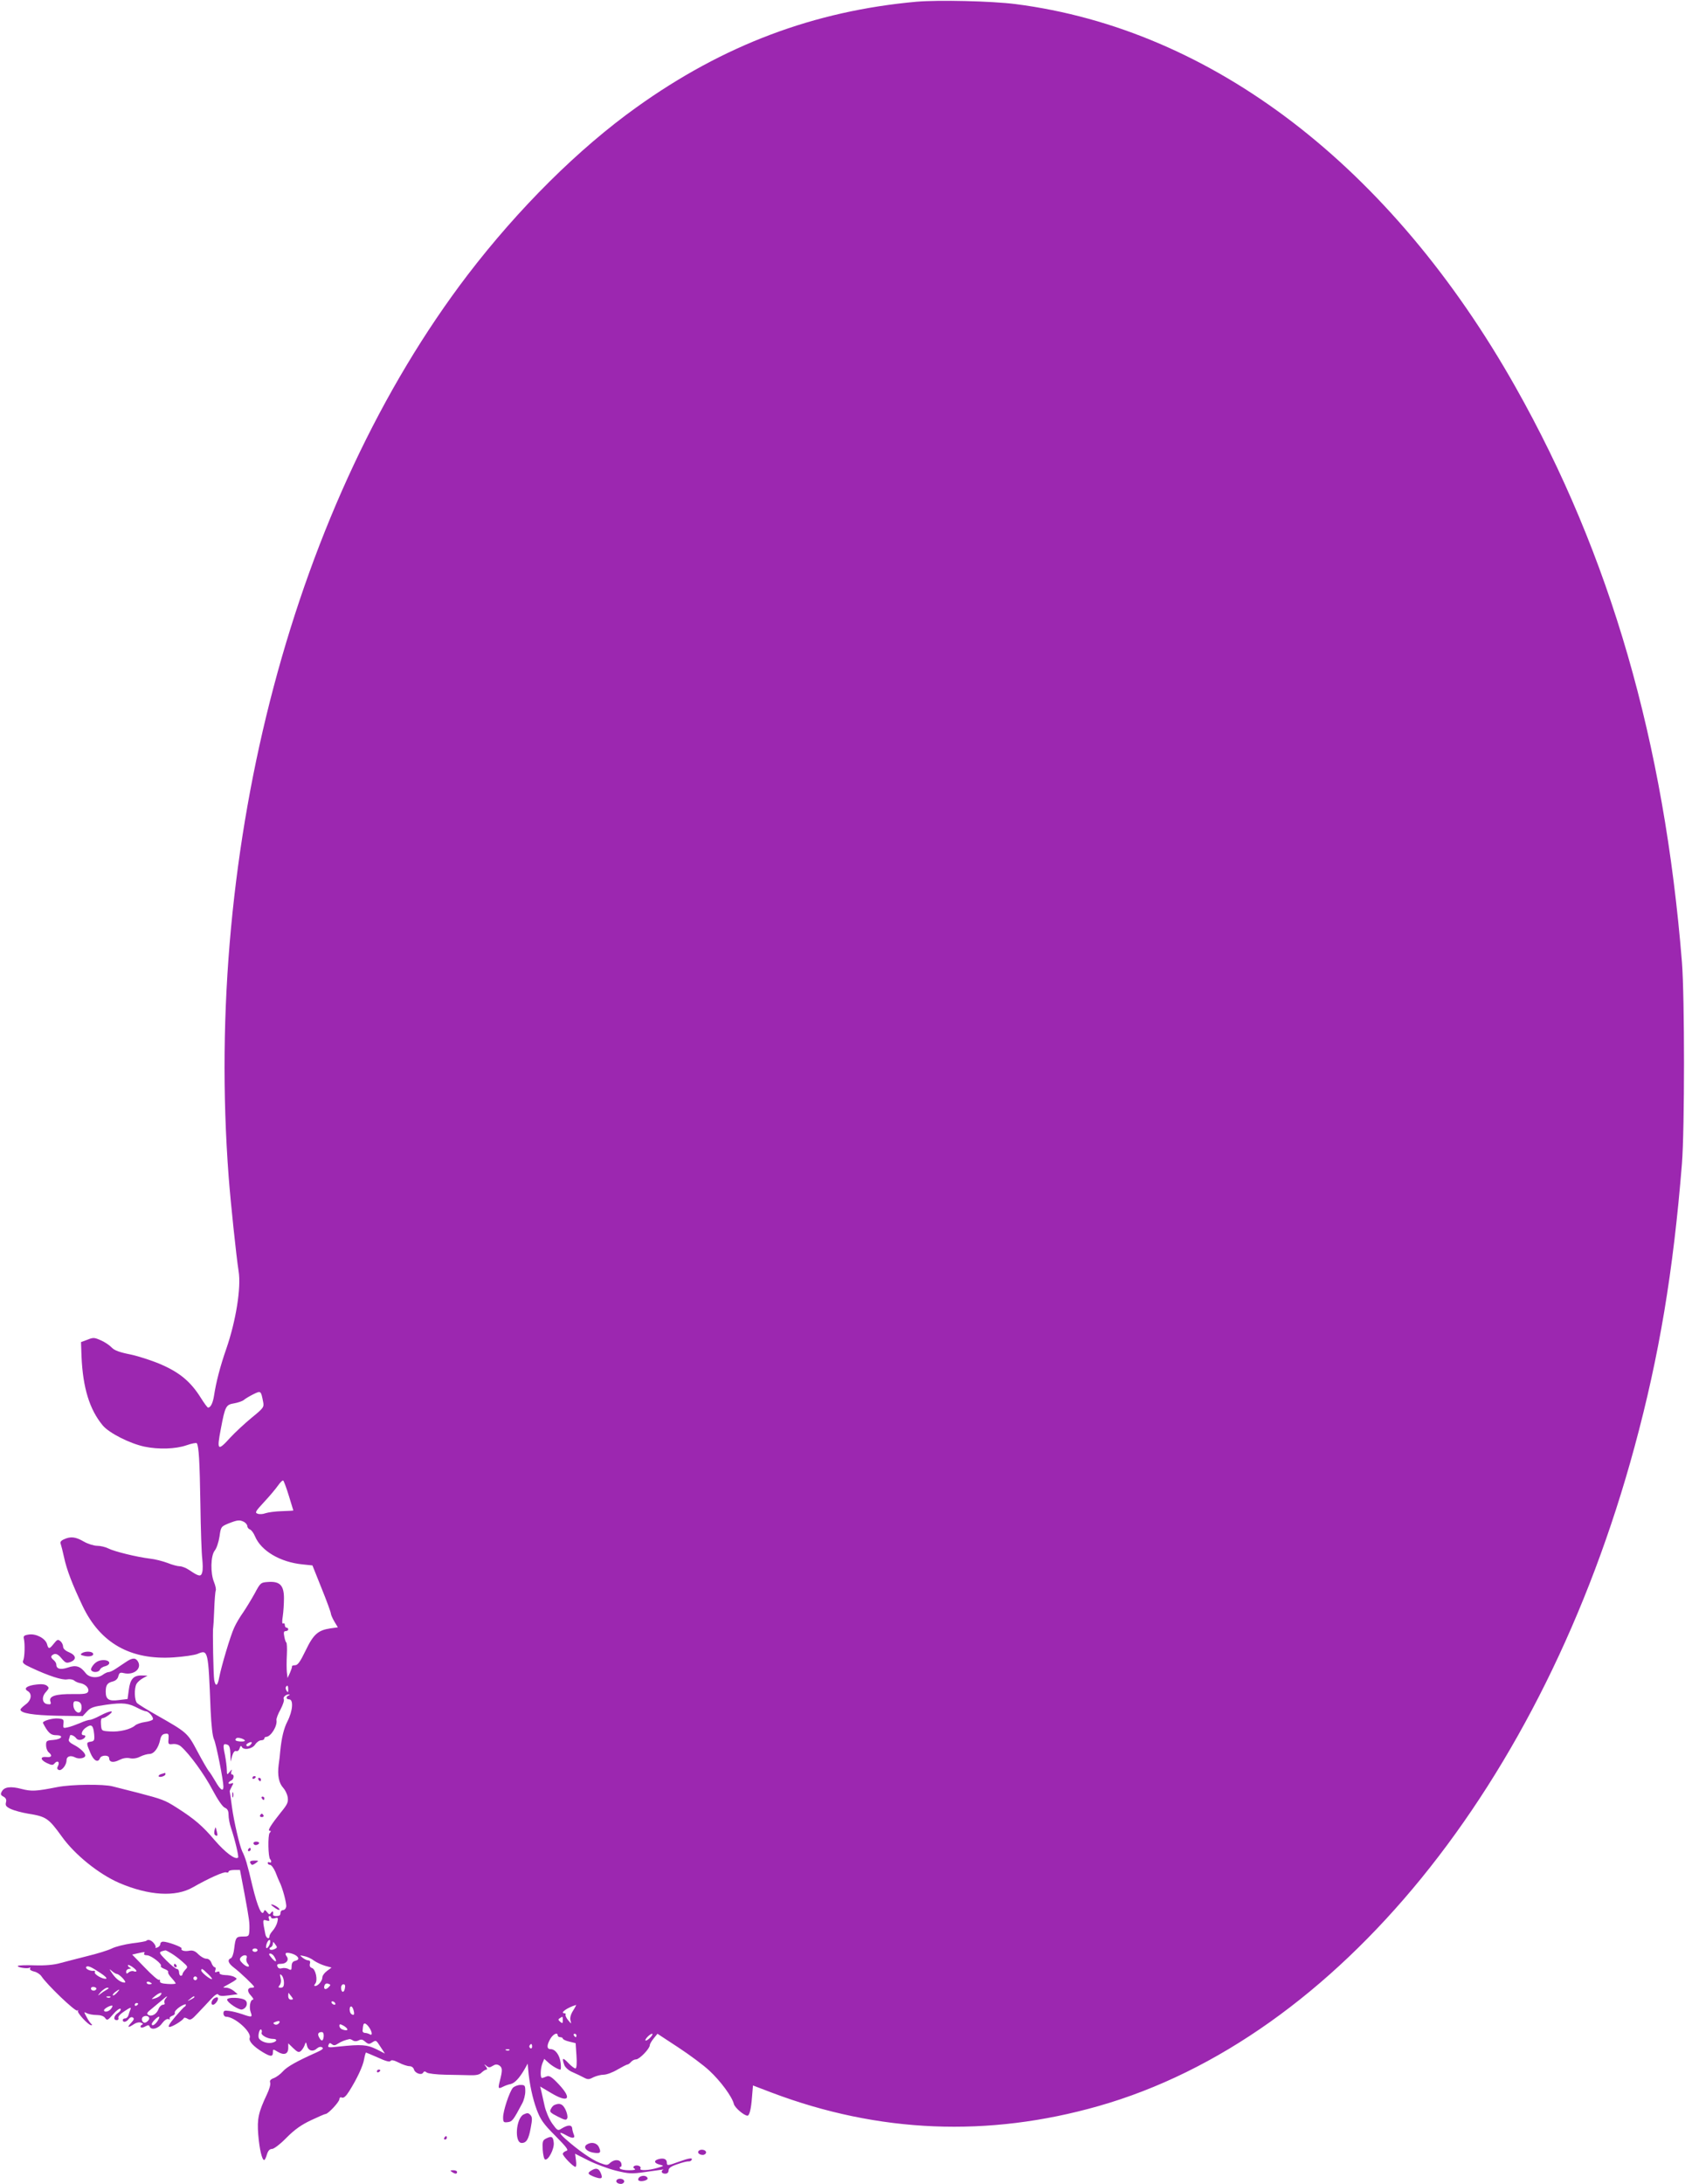 <?xml version="1.0" standalone="no"?>
<!DOCTYPE svg PUBLIC "-//W3C//DTD SVG 20010904//EN"
 "http://www.w3.org/TR/2001/REC-SVG-20010904/DTD/svg10.dtd">
<svg version="1.0" xmlns="http://www.w3.org/2000/svg"
 width="988pt" height="1280pt" viewBox="0 0 988 1280"
 preserveAspectRatio="xMidYMid meet">
<g transform="translate(0,1280) scale(0.1,-0.1)"
fill="#9c27b0" stroke="none">
<path d="M5375 12790 c-602 -54 -1134 -254 -1643 -619 -340 -243 -691 -592
-989 -981 -1017 -1332 -1550 -3341 -1402 -5290 11 -145 44 -460 58 -550 16
-97 -16 -293 -72 -455 -36 -103 -60 -196 -72 -275 -7 -44 -20 -70 -35 -70 -4
0 -23 26 -43 58 -57 91 -120 145 -226 192 -51 23 -134 50 -184 61 -66 13 -96
24 -112 41 -12 13 -40 32 -63 42 -38 17 -45 18 -79 4 l-38 -14 3 -85 c8 -183
47 -310 124 -403 37 -45 160 -107 246 -125 82 -17 181 -14 245 8 31 11 59 16
61 12 12 -19 17 -104 21 -356 2 -148 7 -293 11 -322 3 -29 4 -63 0 -77 -7 -29
-19 -27 -75 11 -19 13 -44 23 -57 23 -13 0 -46 9 -73 20 -27 10 -73 22 -103
25 -75 9 -210 42 -244 60 -16 8 -45 15 -64 15 -19 0 -55 11 -79 25 -48 28 -77
31 -116 13 -18 -8 -24 -17 -19 -27 3 -9 12 -43 19 -76 16 -76 50 -163 109
-287 104 -219 282 -319 535 -302 58 4 120 13 138 20 64 27 64 25 78 -331 4
-86 11 -152 20 -170 13 -29 55 -241 55 -277 0 -31 -18 -19 -46 30 -15 26 -33
54 -41 63 -7 9 -37 60 -66 115 -58 109 -60 110 -243 214 -53 30 -103 61 -110
68 -16 16 -18 85 -4 112 6 11 23 26 38 34 l27 15 -36 1 c-47 0 -66 -22 -74
-86 l-7 -52 -50 -6 c-59 -8 -78 3 -78 48 0 40 9 53 42 61 16 4 29 16 32 31 5
20 11 23 31 18 58 -14 107 24 85 66 -14 25 -33 25 -70 0 -17 -11 -43 -29 -60
-40 -16 -11 -35 -20 -43 -20 -7 0 -22 -7 -33 -15 -30 -23 -80 -19 -101 8 -32
42 -58 50 -106 33 -43 -14 -67 -8 -67 19 0 7 -7 18 -15 25 -20 16 -19 26 2 35
13 4 26 -3 44 -25 23 -27 29 -29 52 -21 37 14 34 39 -8 57 -22 9 -35 21 -35
33 0 10 -7 25 -16 32 -14 12 -19 10 -38 -14 -26 -33 -32 -34 -40 -4 -9 34 -64
63 -106 57 -29 -4 -34 -9 -30 -25 7 -31 5 -108 -4 -127 -6 -14 2 -22 46 -42
104 -49 183 -74 211 -69 15 3 33 0 41 -6 8 -7 24 -14 37 -16 31 -6 53 -30 46
-49 -5 -13 -22 -16 -89 -15 -101 1 -142 -12 -133 -42 6 -17 3 -20 -17 -17 -31
4 -36 43 -8 72 18 21 19 24 5 36 -10 8 -31 11 -61 7 -55 -6 -78 -23 -52 -38
28 -16 22 -55 -12 -79 -16 -12 -30 -25 -30 -30 0 -21 74 -33 215 -36 l150 -2
25 27 c22 24 39 29 116 40 96 13 127 9 184 -21 19 -10 40 -18 46 -18 16 0 47
-37 40 -48 -3 -5 -24 -12 -47 -15 -22 -3 -48 -12 -57 -20 -26 -23 -92 -39
-147 -35 -50 3 -50 3 -53 41 -2 25 1 37 10 37 7 0 24 9 38 20 36 28 5 25 -52
-5 -26 -14 -53 -25 -61 -25 -8 0 -34 -8 -58 -19 -24 -10 -57 -22 -72 -25 -26
-6 -28 -5 -25 21 3 25 0 28 -31 31 -33 3 -95 -15 -89 -27 29 -56 45 -71 76
-71 49 0 35 -24 -16 -28 -39 -3 -42 -5 -42 -31 0 -16 7 -34 15 -41 23 -19 18
-31 -11 -28 -40 4 -39 -16 0 -35 30 -14 36 -14 46 -2 17 20 32 8 20 -15 -7
-13 -6 -19 5 -24 17 -6 45 29 45 57 0 23 23 31 50 17 22 -12 60 -5 60 11 0 15
-32 45 -68 63 -23 12 -32 22 -28 32 3 9 6 18 6 20 0 11 24 2 35 -12 8 -11 19
-14 33 -10 22 7 31 26 12 26 -20 0 -10 30 16 46 31 21 41 12 46 -41 3 -35 0
-40 -20 -43 -27 -4 -27 -8 -2 -66 19 -46 45 -60 56 -31 8 20 54 20 54 0 0 -24
25 -28 60 -10 20 10 42 14 61 10 18 -4 41 -1 60 9 18 9 43 16 55 16 27 0 53
35 63 83 5 23 13 33 29 35 20 3 22 -1 20 -30 -3 -31 -1 -33 25 -30 18 2 37 -4
49 -15 50 -44 137 -164 183 -252 31 -58 59 -100 73 -106 16 -7 22 -18 22 -42
0 -18 6 -52 14 -75 24 -71 47 -170 42 -175 -15 -16 -75 29 -137 101 -70 83
-119 125 -221 190 -72 46 -87 51 -228 88 -63 16 -131 33 -150 38 -53 14 -242
12 -323 -4 -127 -25 -152 -26 -211 -11 -64 17 -102 12 -116 -16 -8 -14 -6 -21
10 -29 14 -8 19 -17 15 -33 -5 -19 0 -26 29 -40 20 -9 65 -21 101 -27 106 -17
119 -26 198 -135 75 -105 216 -219 336 -271 173 -74 330 -84 431 -26 93 53
182 93 196 88 8 -3 14 -1 14 4 0 6 15 10 33 10 l34 0 27 -142 c28 -153 30
-165 28 -215 -2 -31 -5 -33 -36 -33 -42 0 -45 -5 -53 -71 -3 -29 -12 -53 -19
-56 -23 -9 -16 -30 17 -55 35 -26 119 -106 119 -113 0 -3 -6 -5 -14 -5 -26 0
-29 -21 -5 -46 12 -13 18 -24 12 -24 -16 0 -24 -45 -13 -74 11 -30 7 -31 -50
-11 -24 8 -58 17 -77 19 -27 4 -33 1 -33 -15 0 -10 7 -19 15 -19 51 0 152 -90
139 -124 -7 -19 22 -51 77 -84 45 -27 59 -28 59 -1 0 20 1 20 29 3 37 -22 61
-13 61 23 l0 27 30 -29 c24 -23 32 -26 44 -16 8 7 18 23 22 34 7 21 8 21 14
-3 7 -30 35 -38 58 -16 11 9 23 12 31 6 10 -6 1 -14 -35 -30 -114 -51 -171
-83 -195 -110 -14 -16 -38 -34 -54 -40 -19 -7 -25 -15 -21 -26 4 -9 -5 -40
-19 -69 -50 -106 -58 -143 -51 -235 7 -86 22 -150 35 -150 4 0 11 15 16 33 7
22 16 32 30 32 11 0 48 28 85 66 48 48 86 75 143 102 43 20 81 37 86 37 15 0
81 71 81 87 0 9 6 13 15 9 10 -4 24 8 42 37 45 71 82 149 88 189 4 21 9 38 11
38 2 0 34 -14 71 -30 45 -21 69 -27 73 -19 5 7 20 4 48 -10 23 -12 51 -21 63
-21 12 0 23 -8 26 -19 6 -22 44 -36 54 -19 5 9 11 9 21 1 7 -6 56 -12 108 -13
52 -1 118 -2 146 -3 36 -1 56 3 68 16 10 9 22 17 28 17 6 0 5 7 -3 18 -13 15
-12 16 3 4 13 -11 20 -11 37 0 16 10 25 10 39 2 18 -13 19 -27 3 -89 -12 -47
-10 -50 19 -35 12 6 31 13 43 15 24 5 51 33 82 86 l19 34 3 -35 c7 -83 26
-170 50 -235 22 -58 39 -83 109 -153 70 -71 80 -85 63 -89 -10 -3 -19 -11 -19
-17 0 -13 61 -76 74 -76 5 0 6 17 3 38 l-5 39 77 -39 c42 -21 114 -48 161 -60
78 -19 92 -20 175 -8 49 7 94 13 100 14 5 2 7 1 3 -1 -15 -9 -8 -23 12 -23 13
0 20 7 20 19 0 14 14 24 53 37 28 10 57 17 64 16 6 -1 14 2 18 8 9 15 -14 12
-75 -10 -65 -24 -70 -24 -70 -6 0 21 -17 29 -46 22 -32 -8 -31 -24 4 -33 27
-7 27 -7 -13 -19 -50 -15 -108 -18 -100 -4 8 13 -20 24 -36 15 -8 -6 -7 -10 2
-16 9 -6 -3 -9 -33 -9 -26 0 -50 5 -53 10 -3 6 -2 10 3 10 6 0 8 9 5 20 -7 24
-39 26 -65 4 -16 -16 -21 -16 -63 0 -45 18 -126 74 -200 140 -41 37 -39 46 5
21 35 -20 54 -19 45 3 -4 9 -9 26 -10 37 -2 23 -26 22 -63 -1 -21 -14 -24 -12
-55 31 -18 26 -37 71 -44 103 -7 31 -16 70 -19 85 l-7 28 59 -35 c105 -64 132
-40 52 46 -43 46 -57 54 -73 48 -11 -5 -23 -9 -27 -9 -11 -1 -10 53 2 85 l11
27 22 -20 c22 -21 60 -43 73 -43 3 0 4 18 1 41 -6 45 -31 79 -59 79 -23 0 -23
23 -1 61 17 28 43 40 43 19 0 -5 7 -10 15 -10 8 0 15 -4 15 -8 0 -5 17 -13 38
-18 l37 -9 5 -73 c3 -43 1 -73 -5 -75 -5 -2 -24 12 -42 31 -34 36 -40 32 -24
-12 6 -14 26 -32 48 -41 21 -9 50 -23 65 -31 24 -13 31 -13 57 1 17 8 44 15
60 15 17 0 53 13 81 30 28 16 55 30 59 30 5 0 14 7 21 15 7 8 20 15 30 15 19
0 80 63 80 83 0 7 10 24 23 40 l22 27 122 -80 c67 -44 149 -105 182 -136 65
-60 134 -153 144 -196 6 -22 60 -68 80 -68 11 0 21 39 26 106 l6 71 110 -42
c627 -237 1268 -263 1915 -79 1400 398 2607 1881 3144 3864 145 534 227 1028
278 1660 16 204 16 976 0 1180 -104 1292 -419 2384 -975 3370 -730 1295 -1778
2098 -2932 2246 -141 18 -451 25 -580 14z m-3832 -8207 c6 -30 2 -36 -67 -92
-40 -33 -96 -85 -124 -115 -76 -84 -82 -79 -57 50 25 133 30 141 78 149 23 4
49 13 57 20 8 7 33 22 55 33 45 22 45 22 58 -45z m151 -551 c14 -46 26 -84 26
-85 0 -1 -31 -3 -68 -4 -38 -1 -80 -7 -95 -12 -15 -6 -36 -7 -46 -3 -18 6 -13
14 37 68 31 33 68 77 82 97 14 20 28 33 31 29 4 -4 19 -44 33 -90z m-263 -152
c10 -6 19 -17 19 -24 0 -8 7 -17 15 -20 9 -3 22 -21 30 -40 36 -86 148 -152
279 -165 l58 -6 54 -135 c30 -74 54 -140 54 -147 0 -6 9 -27 20 -46 l21 -35
-44 -6 c-72 -11 -99 -34 -145 -130 -32 -66 -46 -86 -62 -86 -11 0 -19 -3 -18
-7 1 -5 -5 -21 -12 -38 l-14 -30 -4 34 c-2 19 -2 65 0 103 2 37 0 69 -3 71 -3
1 -9 17 -12 35 -5 24 -3 32 8 32 8 0 15 5 15 10 0 6 -4 10 -10 10 -5 0 -10 7
-10 16 0 8 -4 12 -10 9 -6 -4 -7 11 -2 42 4 26 7 74 7 106 0 75 -24 100 -93
95 -43 -3 -45 -4 -79 -68 -20 -36 -50 -85 -67 -110 -18 -25 -42 -65 -53 -90
-22 -47 -76 -229 -88 -293 -9 -49 -21 -55 -29 -14 -5 29 -10 295 -6 307 1 3 4
50 6 105 2 55 6 106 9 113 3 7 -2 29 -10 49 -22 53 -20 154 4 185 11 13 23 50
28 82 8 57 9 59 53 77 53 21 65 22 91 9z m259 -982 c0 -18 -2 -20 -9 -8 -6 8
-7 18 -5 22 9 14 14 9 14 -14z m3 -35 c-18 -7 -16 -23 2 -23 27 0 22 -68 -10
-130 -21 -41 -34 -95 -42 -175 -1 -16 -5 -52 -9 -78 -8 -62 1 -108 27 -136 11
-12 23 -36 26 -55 4 -28 -1 -41 -39 -87 -59 -74 -81 -109 -67 -109 8 0 9 -4 0
-13 -11 -14 -9 -142 3 -154 10 -10 7 -25 -4 -18 -5 3 -10 1 -10 -4 0 -6 6 -11
13 -11 8 0 22 -19 32 -42 9 -24 20 -50 24 -58 18 -35 43 -129 39 -146 -2 -11
-10 -19 -18 -19 -8 0 -15 -7 -15 -15 0 -8 -3 -16 -7 -17 -16 -6 -38 -3 -37 5
3 19 -2 25 -11 12 -9 -13 -12 -13 -24 3 -10 13 -15 15 -18 5 -12 -34 -37 22
-68 149 -30 129 -41 165 -60 203 -15 31 -49 177 -60 260 -6 47 -12 87 -13 90
-1 3 5 16 12 29 12 21 11 23 -3 18 -9 -4 -16 -2 -16 2 0 5 7 11 15 15 16 6 21
36 5 36 -5 0 -7 8 -3 18 5 14 3 13 -10 -3 -16 -19 -16 -19 -17 11 0 17 -5 56
-11 88 -13 61 -11 70 15 60 11 -4 16 -19 17 -53 l1 -46 9 33 c7 22 15 32 24
29 7 -3 16 3 20 16 4 14 8 17 12 10 9 -23 61 -15 79 12 9 14 25 25 35 25 11 0
19 5 19 10 0 6 5 10 10 10 28 0 68 65 61 99 -1 8 9 36 24 62 14 27 23 54 19
60 -7 11 13 29 31 28 6 0 4 -3 -2 -6z m-1215 -62 c2 -13 -1 -28 -7 -34 -15
-15 -41 10 -41 40 0 20 4 24 23 21 14 -2 23 -11 25 -27z m958 -202 c2 -4 -9
-7 -26 -6 -29 2 -36 8 -24 19 7 7 43 -2 50 -13z m34 -24 c-7 -8 -17 -12 -22
-9 -6 4 -5 10 3 15 22 14 33 10 19 -6z m120 -1014 c0 -5 10 -7 21 -4 20 6 21
3 15 -23 -4 -16 -16 -38 -27 -50 -10 -11 -19 -26 -19 -32 0 -21 -19 -13 -24
11 -17 84 -17 89 6 81 17 -5 20 -3 15 10 -4 9 -2 16 3 16 6 0 10 -4 10 -9z
m-7 -151 c-6 -22 -23 -38 -23 -21 0 17 12 41 20 41 5 0 6 -9 3 -20z m26 -34
c-10 -5 -23 -6 -27 -1 -4 4 -1 10 6 12 6 3 12 12 12 21 0 13 3 12 14 -4 13
-17 13 -20 -5 -28z m-99 -6 c0 -5 -7 -10 -15 -10 -8 0 -15 5 -15 10 0 6 7 10
15 10 8 0 15 -4 15 -10z m228 -33 c17 -14 15 -24 -8 -30 -14 -3 -20 -14 -20
-31 0 -23 -3 -25 -18 -17 -10 6 -28 8 -39 5 -13 -4 -22 0 -26 10 -5 12 0 16
22 16 31 0 48 24 31 45 -5 6 -7 14 -4 17 7 7 45 -2 62 -15z m-128 -8 c17 -30
7 -33 -18 -4 -16 19 -18 25 -7 25 8 0 19 -9 25 -21z m-164 -5 c-4 -9 -1 -23 5
-31 21 -24 0 -27 -26 -3 -19 18 -22 26 -14 37 16 19 43 17 35 -3z m396 -16
c16 -11 45 -24 65 -30 l37 -10 -27 -20 c-15 -11 -27 -28 -27 -38 0 -20 -25
-50 -42 -50 -7 0 -7 4 0 13 17 19 3 85 -18 92 -12 4 -16 12 -13 25 4 13 0 20
-9 20 -8 0 -23 7 -34 16 -18 15 -18 15 10 9 17 -3 43 -15 58 -27z m-177 -128
c0 -23 -5 -30 -19 -30 -15 0 -16 3 -6 15 7 9 10 26 5 42 -5 23 -4 26 7 15 7
-7 13 -26 13 -42z m261 -28 c-18 -18 -31 -10 -23 12 4 10 13 13 22 9 15 -5 15
-7 1 -21z m96 -7 c-5 -28 -22 -24 -22 6 0 10 6 19 14 19 9 0 12 -8 8 -25z
m-313 -47 c12 -15 11 -18 -3 -18 -10 0 -16 8 -16 22 0 12 1 19 3 17 1 -2 9
-12 16 -21z m256 -38 c3 -5 2 -10 -4 -10 -5 0 -13 5 -16 10 -3 6 -2 10 4 10 5
0 13 -4 16 -10z m1395 -45 c-14 -22 -19 -43 -15 -57 6 -23 6 -22 -14 2 -11 13
-17 28 -15 32 3 4 0 8 -5 8 -32 0 14 33 67 49 2 1 -6 -15 -18 -34z m-1287 3
c7 -25 3 -33 -12 -23 -13 8 -15 45 -2 45 5 0 11 -10 14 -22z m1227 -59 c0 -18
-2 -20 -15 -9 -13 11 -13 15 -3 21 18 12 18 12 18 -12z m-1667 -20 c-6 -6 -17
-8 -24 -3 -9 5 -8 9 7 14 23 9 31 3 17 -11z m402 -29 c7 -11 -6 -13 -29 -4 -9
3 -16 13 -16 20 0 11 4 12 19 4 11 -5 23 -15 26 -20z m129 8 c19 -27 21 -52 4
-41 -7 4 -20 8 -28 8 -8 0 -15 6 -14 13 3 36 5 42 13 42 6 0 17 -10 25 -22z
m-630 -32 c-5 -14 35 -36 66 -36 30 0 24 -17 -7 -23 -27 -5 -62 7 -74 25 -9
13 2 59 12 53 4 -3 6 -11 3 -19z m364 -21 c-3 -30 -13 -32 -27 -6 -11 20 -5
31 16 31 8 0 12 -10 11 -25z m1482 5 c0 -5 -2 -10 -4 -10 -3 0 -8 5 -11 10 -3
6 -1 10 4 10 6 0 11 -4 11 -10z m435 -10 c-10 -11 -23 -20 -28 -20 -6 0 -2 9
8 20 10 11 23 20 28 20 6 0 2 -9 -8 -20z m-1746 -19 c9 -6 22 -6 34 0 14 8 23
6 38 -7 17 -15 24 -16 39 -6 26 16 24 17 52 -26 l25 -38 -51 26 c-54 26 -86
29 -219 15 -60 -7 -67 -6 -61 9 5 13 9 14 20 5 11 -9 19 -8 37 4 19 12 39 20
67 26 3 0 12 -3 19 -8z m1051 -37 c0 -8 -5 -12 -10 -9 -6 4 -8 11 -5 16 9 14
15 11 15 -7z m-133 -20 c-3 -3 -12 -4 -19 -1 -8 3 -5 6 6 6 11 1 17 -2 13 -5z"/>
<path d="M1480 2379 c0 -5 5 -7 10 -4 6 3 10 8 10 11 0 2 -4 4 -10 4 -5 0 -10
-5 -10 -11z"/>
<path d="M1515 2370 c3 -5 8 -10 11 -10 2 0 4 5 4 10 0 6 -5 10 -11 10 -5 0
-7 -4 -4 -10z"/>
<path d="M1362 2280 c0 -14 2 -19 5 -12 2 6 2 18 0 25 -3 6 -5 1 -5 -13z"/>
<path d="M1535 2260 c3 -5 8 -10 11 -10 2 0 4 5 4 10 0 6 -5 10 -11 10 -5 0
-7 -4 -4 -10z"/>
<path d="M1525 2160 c-3 -5 1 -10 10 -10 9 0 13 5 10 10 -3 6 -8 10 -10 10 -2
0 -7 -4 -10 -10z"/>
<path d="M1487 1993 c3 -6 11 -9 19 -6 20 7 17 19 -5 19 -11 0 -17 -6 -14 -13z"/>
<path d="M1455 1960 c-3 -5 -1 -10 4 -10 6 0 11 5 11 10 0 6 -2 10 -4 10 -3 0
-8 -4 -11 -10z"/>
<path d="M1467 1883 c3 -7 8 -13 12 -13 4 0 15 6 24 13 15 11 14 12 -12 12
-19 0 -27 -4 -24 -12z"/>
<path d="M1590 1636 c0 -2 12 -11 26 -21 17 -11 25 -12 22 -4 -4 11 -48 34
-48 25z"/>
<path d="M481 3111 c-12 -8 -9 -11 12 -16 31 -8 61 0 52 15 -8 12 -45 13 -64
1z"/>
<path d="M551 3046 c-13 -14 -20 -29 -16 -35 9 -16 45 -13 51 3 3 8 16 17 30
20 37 10 31 36 -9 36 -23 0 -41 -8 -56 -24z"/>
<path d="M948 2403 c-10 -2 -18 -8 -18 -13 0 -4 9 -6 20 -3 11 3 20 9 20 14 0
5 -1 8 -2 8 -2 -1 -11 -3 -20 -6z"/>
<path d="M1258 2073 c-3 -13 -2 -26 4 -29 14 -9 16 -2 8 26 -6 25 -6 25 -12 3z"/>
<path d="M858 1425 c-2 -3 -40 -10 -84 -15 -43 -6 -96 -19 -118 -30 -22 -11
-87 -31 -145 -45 -58 -15 -130 -33 -159 -41 -35 -10 -86 -15 -148 -13 -51 2
-96 0 -99 -3 -8 -8 55 -19 68 -11 5 3 7 1 3 -5 -3 -6 6 -13 23 -17 16 -3 36
-16 44 -28 32 -49 198 -208 210 -201 6 4 9 3 4 -1 -8 -10 61 -85 78 -85 6 0 7
3 0 8 -5 4 -18 22 -27 40 -17 31 -17 32 2 22 10 -5 35 -10 56 -10 23 0 42 -6
50 -17 12 -17 16 -15 48 22 19 22 38 36 43 31 4 -4 -2 -15 -14 -23 -26 -17
-31 -43 -8 -43 8 0 12 6 9 13 -3 8 13 25 37 40 33 22 40 24 34 10 -4 -10 -10
-26 -12 -35 -3 -10 -12 -18 -19 -18 -8 0 -14 -4 -14 -10 0 -16 22 -12 35 7 7
9 17 13 24 8 9 -5 7 -13 -10 -31 -26 -28 -19 -31 16 -8 15 10 32 13 42 9 12
-5 14 -9 5 -12 -6 -3 -10 -9 -7 -14 3 -5 15 -3 27 4 16 9 22 9 25 0 9 -24 51
-14 73 18 14 18 28 28 37 25 8 -3 11 -2 8 3 -3 5 4 12 14 16 11 3 18 11 16 18
-3 7 11 22 30 35 19 12 35 18 35 13 0 -5 -3 -11 -8 -13 -4 -1 -29 -29 -56 -60
-34 -41 -44 -58 -32 -58 16 0 78 38 84 52 2 4 12 2 22 -4 16 -10 24 -6 60 33
23 24 58 61 77 82 24 26 38 34 43 27 5 -9 24 -10 61 -5 l53 7 -23 19 c-13 11
-33 19 -45 19 -21 1 -21 1 -1 12 11 6 31 17 44 25 23 15 23 16 5 26 -10 6 -34
11 -54 11 -22 1 -34 6 -33 13 2 8 -4 10 -14 6 -12 -5 -15 -2 -10 10 3 9 2 17
-4 17 -5 0 -14 11 -19 25 -6 16 -17 25 -30 25 -12 0 -33 12 -47 26 -18 19 -33
24 -51 21 -29 -6 -54 1 -47 13 5 8 -82 40 -109 40 -9 0 -16 -6 -16 -14 0 -8
-8 -17 -17 -20 -10 -4 -15 -4 -11 -1 3 4 -1 15 -10 26 -16 19 -34 24 -44 14z
m147 -74 c17 -10 46 -32 65 -49 32 -28 33 -30 17 -46 -9 -10 -17 -22 -17 -27
0 -5 -4 -9 -10 -9 -5 0 -10 9 -10 20 0 11 -6 20 -13 20 -7 0 -34 22 -61 49
-49 50 -49 50 -6 60 3 0 19 -8 35 -18z m-160 -1 c-3 -6 4 -10 17 -10 24 0 92
-53 81 -63 -3 -4 6 -11 21 -17 15 -5 25 -14 22 -18 -3 -5 6 -20 20 -35 13 -14
24 -29 24 -32 0 -3 -21 -5 -47 -3 -34 2 -47 7 -45 16 1 8 -1 11 -6 8 -5 -3
-42 29 -83 72 l-74 76 30 7 c45 10 47 10 40 -1z m-45 -102 c0 -4 -7 -5 -15 -2
-8 4 -22 1 -30 -6 -12 -10 -15 -9 -15 4 0 9 8 16 18 17 10 0 12 3 5 6 -7 2
-13 9 -13 14 0 11 49 -22 50 -33z m-211 -12 c25 -16 40 -31 34 -33 -18 -6 -74
26 -67 38 3 6 0 9 -7 8 -20 -3 -50 12 -44 22 8 11 31 1 84 -35z m98 -6 c5 0
20 -11 33 -25 13 -14 18 -25 11 -25 -22 0 -49 19 -72 52 -20 29 -21 31 -3 16
11 -10 25 -18 31 -18z m533 0 c17 -16 27 -30 22 -30 -13 0 -62 40 -62 51 0 15
7 11 40 -21z m-66 -31 c-3 -5 -10 -7 -15 -3 -5 3 -7 10 -3 15 3 5 10 7 15 3 5
-3 7 -10 3 -15z m-264 -25 c0 -2 -7 -4 -15 -4 -8 0 -15 4 -15 10 0 5 7 7 15 4
8 -4 15 -8 15 -10z m-328 -36 c-12 -12 -35 -1 -27 12 3 5 13 6 21 3 10 -4 12
-9 6 -15z m63 0 c-11 -6 -29 -18 -40 -27 -14 -11 -12 -7 4 12 14 15 32 27 40
27 12 -1 11 -3 -4 -12z m60 -18 c-10 -11 -21 -18 -23 -15 -3 3 3 12 14 20 27
20 30 18 9 -5z m256 -14 c-6 -8 -22 -16 -34 -19 -22 -6 -22 -6 2 14 27 22 49
26 32 5z m-294 -12 c-3 -3 -12 -4 -19 -1 -8 3 -5 6 6 6 11 1 17 -2 13 -5z
m323 -9 c-6 -8 -9 -19 -5 -25 3 -5 -1 -10 -10 -10 -8 0 -20 -11 -25 -24 -11
-31 -41 -48 -61 -35 -11 7 -7 14 21 36 19 16 46 38 60 50 29 26 38 29 20 8z
m170 10 c0 -2 -10 -9 -22 -15 -22 -11 -22 -10 -4 4 21 17 26 19 26 11z m-330
-39 c0 -3 -4 -8 -10 -11 -5 -3 -10 -1 -10 4 0 6 5 11 10 11 6 0 10 -2 10 -4z
m-160 -31 c-13 -16 -40 -21 -40 -7 0 10 42 32 49 26 2 -2 -2 -10 -9 -19z m224
-60 c-3 -7 -12 -16 -20 -19 -19 -7 -31 23 -14 34 18 11 40 1 34 -15z m50 -10
c-15 -23 -34 -33 -34 -18 0 10 32 43 42 43 5 0 1 -11 -8 -25z"/>
<path d="M1020 1280 c0 -5 5 -10 11 -10 5 0 7 5 4 10 -3 6 -8 10 -11 10 -2 0
-4 -4 -4 -10z"/>
<path d="M1258 1089 c-18 -10 -25 -39 -9 -39 12 0 33 28 29 39 -2 6 -9 6 -20
0z"/>
<path d="M1332 1078 c6 -19 69 -59 86 -56 25 5 38 34 23 52 -17 20 -115 23
-109 4z"/>
<path d="M2210 659 c0 -5 5 -7 10 -4 6 3 10 8 10 11 0 2 -4 4 -10 4 -5 0 -10
-5 -10 -11z"/>
<path d="M3007 563 c-20 -24 -57 -134 -57 -173 0 -28 3 -31 27 -28 26 3 32 10
84 108 11 19 19 52 19 72 0 35 -2 38 -28 38 -16 0 -36 -8 -45 -17z"/>
<path d="M3252 463 c-7 -2 -17 -13 -22 -24 -9 -16 -4 -22 40 -44 43 -22 51
-23 56 -10 4 8 -1 31 -10 50 -16 33 -33 41 -64 28z"/>
<path d="M3070 407 c-45 -23 -55 -167 -11 -167 28 0 41 22 53 89 10 51 9 64
-3 76 -11 12 -18 12 -39 2z"/>
<path d="M2605 270 c-3 -5 -1 -10 4 -10 6 0 11 5 11 10 0 6 -2 10 -4 10 -3 0
-8 -4 -11 -10z"/>
<path d="M3202 266 c-20 -10 -22 -17 -20 -65 2 -30 8 -56 14 -58 19 -6 54 61
51 97 -3 37 -12 43 -45 26z"/>
<path d="M3441 231 c-23 -15 -5 -39 34 -47 44 -8 52 -2 37 31 -12 26 -44 33
-71 16z"/>
<path d="M4097 194 c-10 -11 3 -24 24 -24 10 0 19 7 19 15 0 15 -31 21 -43 9z"/>
<path d="M3468 79 c-26 -15 -22 -23 18 -38 42 -15 51 -10 36 24 -12 27 -27 30
-54 14z"/>
<path d="M2650 70 c19 -13 30 -13 30 0 0 6 -10 10 -22 10 -19 0 -20 -2 -8 -10z"/>
<path d="M3751 41 c-7 -5 -11 -13 -8 -19 9 -13 59 -2 54 12 -5 14 -28 18 -46
7z"/>
<path d="M3617 24 c-10 -11 3 -24 24 -24 10 0 19 7 19 15 0 15 -31 21 -43 9z"/>
</g>
</svg>
